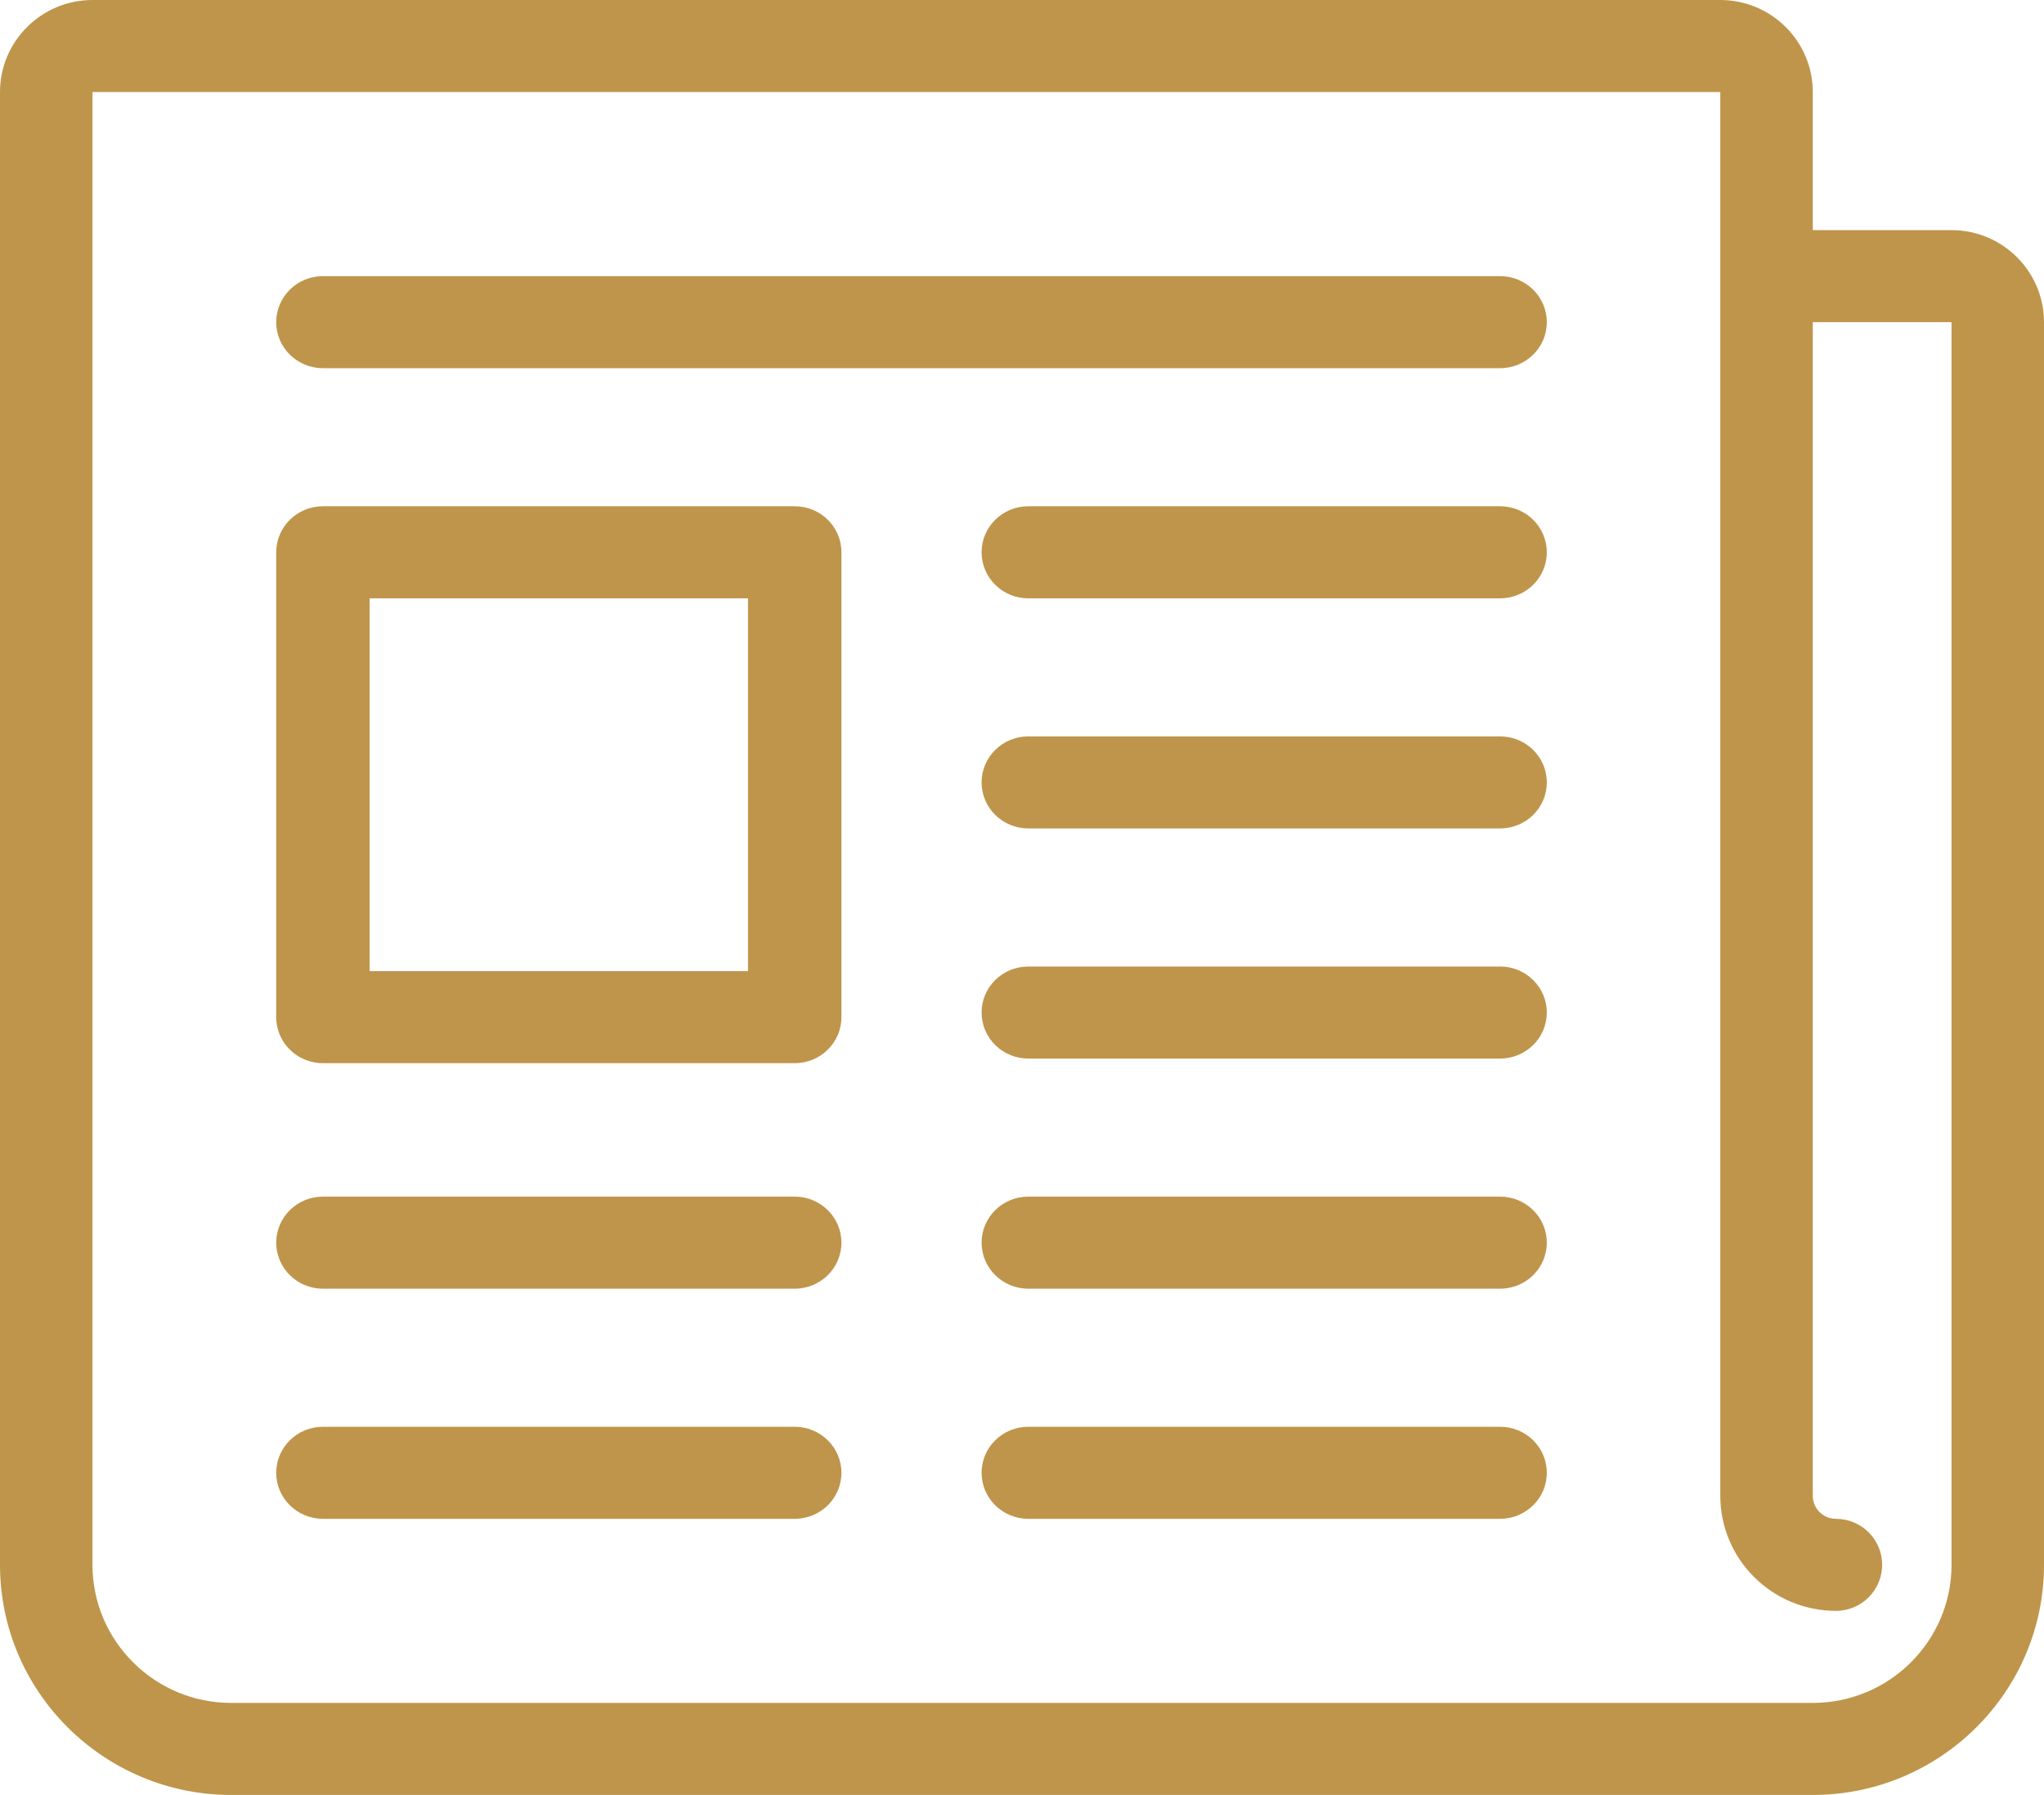 <svg  viewBox="0 0 74 65" fill="none" xmlns="http://www.w3.org/2000/svg">
<path d="M28.772 51.667H11.691C10.757 51.667 10 52.413 10 53.333C10 54.254 10.757 55 11.691 55H28.772C29.706 55 30.463 54.254 30.463 53.333C30.463 52.413 29.706 51.667 28.772 51.667ZM54.309 51.667H37.228C36.294 51.667 35.537 52.413 35.537 53.333C35.537 54.254 36.294 55 37.228 55H54.309C55.243 55 56 54.254 56 53.333C56 52.413 55.243 51.667 54.309 51.667ZM54.309 10H11.691C10.757 10 10 10.746 10 11.667C10 12.587 10.757 13.333 11.691 13.333H54.309C55.243 13.333 56 12.587 56 11.667C56 10.746 55.243 10 54.309 10ZM54.309 18.333H37.228C36.294 18.333 35.537 19.079 35.537 20C35.537 20.921 36.294 21.667 37.228 21.667H54.309C55.243 21.667 56 20.921 56 20C56 19.079 55.243 18.333 54.309 18.333ZM54.309 26.667H37.228C36.294 26.667 35.537 27.413 35.537 28.333C35.537 29.254 36.294 30 37.228 30H54.309C55.243 30 56 29.254 56 28.333C56 27.413 55.243 26.667 54.309 26.667ZM54.309 35H37.228C36.294 35 35.537 35.746 35.537 36.667C35.537 37.587 36.294 38.333 37.228 38.333H54.309C55.243 38.333 56 37.587 56 36.667C56 35.746 55.243 35 54.309 35ZM54.309 43.333H37.228C36.294 43.333 35.537 44.08 35.537 45C35.537 45.92 36.294 46.667 37.228 46.667H54.309C55.243 46.667 56 45.92 56 45C56 44.08 55.243 43.333 54.309 43.333ZM28.772 43.333H11.691C10.757 43.333 10 44.08 10 45C10 45.92 10.757 46.667 11.691 46.667H28.772C29.706 46.667 30.463 45.92 30.463 45C30.463 44.08 29.706 43.333 28.772 43.333ZM28.772 18.333H11.691C10.757 18.333 10 19.079 10 20V36.833C10 37.754 10.757 38.5 11.691 38.5H28.772C29.706 38.5 30.463 37.754 30.463 36.833V20C30.463 19.079 29.706 18.333 28.772 18.333ZM27.081 35.167H13.382V21.667H27.081V35.167Z" fill="#BF954B"/>
<path d="M70.652 8.333H65.629V3.333C65.629 1.495 64.127 0 62.281 0H3.348C1.502 0 0 1.495 0 3.333V56.667C0 61.262 3.755 65 8.371 65H65.629C70.245 65 74 61.262 74 56.667V11.667C74 9.829 72.498 8.333 70.652 8.333ZM70.652 56.667C70.652 59.424 68.398 61.667 65.629 61.667H8.371C5.602 61.667 3.348 59.424 3.348 56.667V3.333H62.281V54.167C62.281 56.464 64.158 58.333 66.466 58.333C67.391 58.333 68.14 57.587 68.14 56.667C68.14 55.746 67.391 55 66.466 55C66.004 55 65.629 54.626 65.629 54.167V11.667H70.652V56.667Z" fill="#BF954B"/>
</svg>
